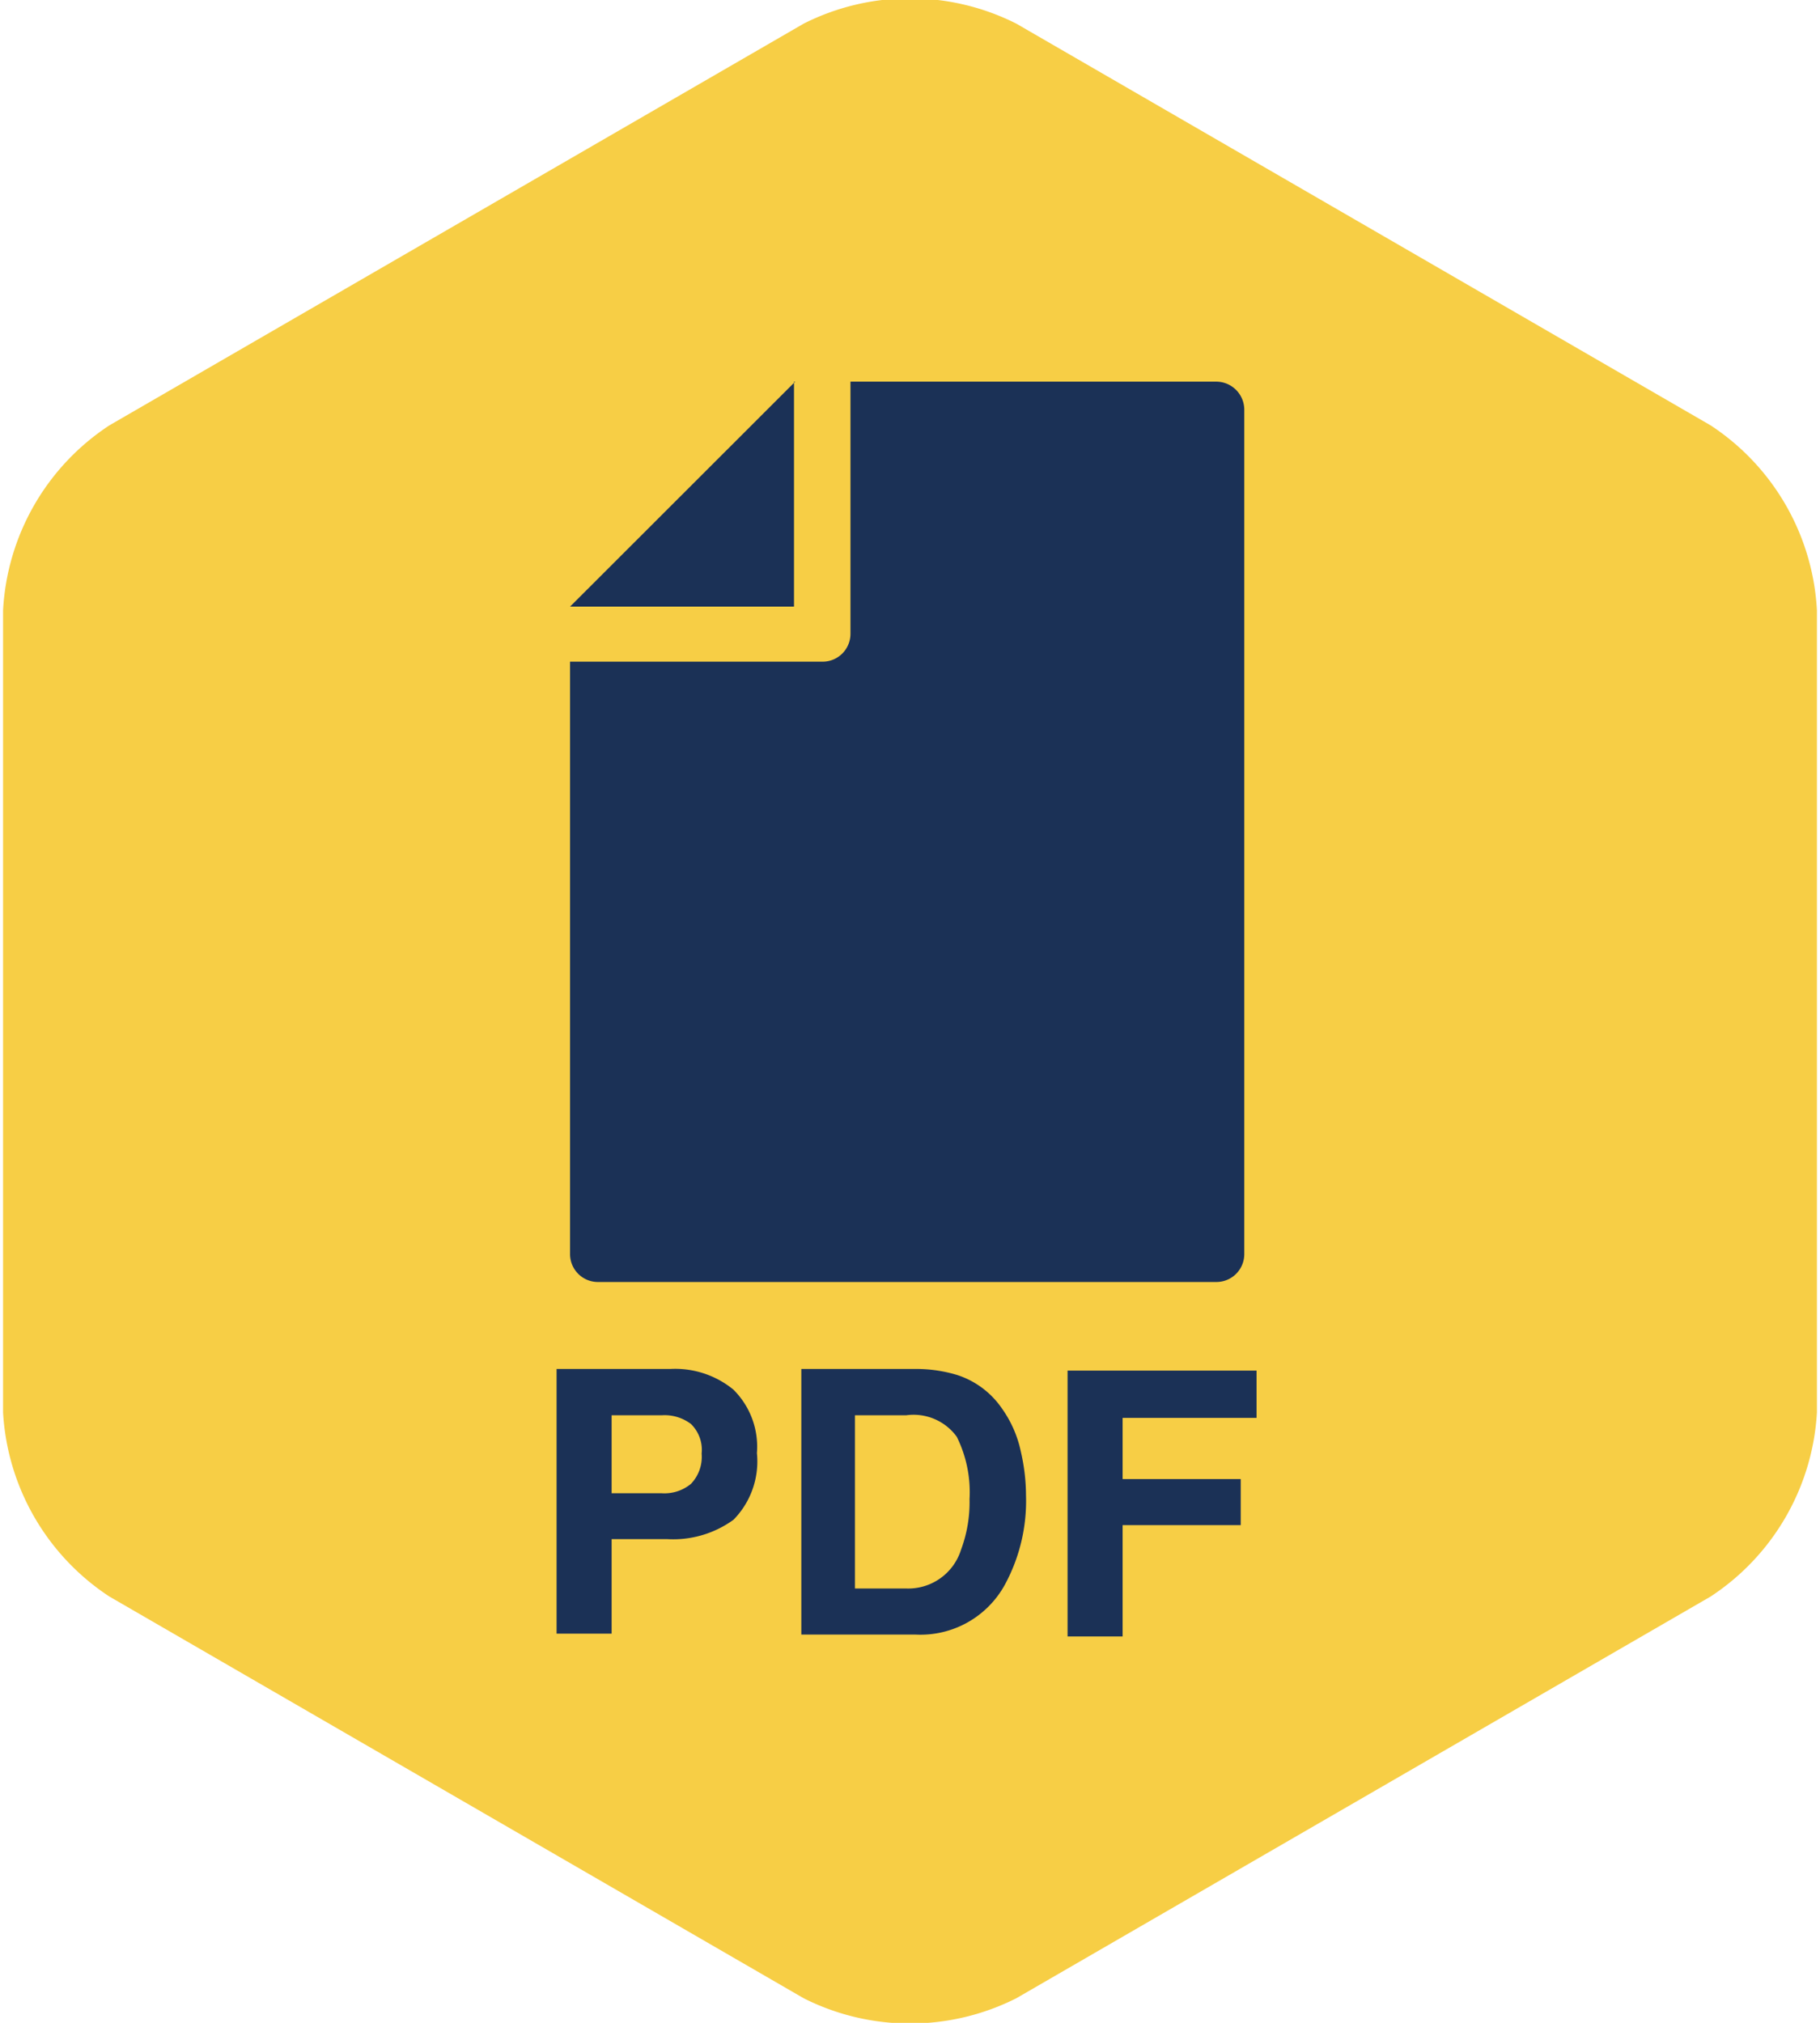 <?xml version="1.0"?>
<svg xmlns="http://www.w3.org/2000/svg" id="Ebene_1" data-name="Ebene 1" viewBox="0 0 76.78 85.6" width="36" height="40"><defs><style>.cls-1{fill:#f7ce45;}.cls-2,.cls-3{fill:#1b3156;}.cls-2{fill-rule:evenodd;}</style></defs><path class="cls-1" d="M72.28,18l-29.39-17a10,10,0,0,0-9,0L4.5,18A10,10,0,0,0,0,25.83V59.77a10,10,0,0,0,4.5,7.79l29.39,17h0a10,10,0,0,0,9,0l29.39-17a10,10,0,0,0,4.5-7.79V25.83A10,10,0,0,0,72.28,18Z"/><g id="New_Symbol_2" data-name="New Symbol 2"><g id="Layer_1" data-name="Layer 1"><path class="cls-2" d="M51.35,54.25H25.16A1.18,1.18,0,0,1,24,53.06V28H34.67a1.18,1.18,0,0,0,1.2-1.19V16.15H51.35a1.19,1.19,0,0,1,1.19,1.19V53.06a1.18,1.18,0,0,1-1.19,1.19ZM33.48,16.15v9.52H24l9.53-9.52Z"/><path class="cls-3" d="M30.92,64.31a4.35,4.35,0,0,1-2.82.82H25.76v4H23.43V57.93h4.82a3.89,3.89,0,0,1,2.66.87,3.4,3.4,0,0,1,1,2.69A3.52,3.52,0,0,1,30.92,64.31Zm-1.8-4.05a1.85,1.85,0,0,0-1.24-.37H25.76v3.3h2.12a1.76,1.76,0,0,0,1.24-.4,1.65,1.65,0,0,0,.45-1.28A1.53,1.53,0,0,0,29.12,60.26Z"/><path class="cls-3" d="M40.37,58.18a3.66,3.66,0,0,1,1.91,1.42,4.86,4.86,0,0,1,.8,1.82,8.26,8.26,0,0,1,.22,1.86,7.43,7.43,0,0,1-.9,3.79,4.07,4.07,0,0,1-3.77,2.1H33.79V57.93h4.84A6,6,0,0,1,40.37,58.18Zm-4.31,1.71v7.33h2.17a2.34,2.34,0,0,0,2.32-1.64,5.74,5.74,0,0,0,.36-2.14,5.28,5.28,0,0,0-.54-2.64,2.26,2.26,0,0,0-2.14-.91Z"/><path class="cls-3" d="M45.06,58h8v2H47.39v2.59h5v1.95h-5v4.71H45.06Z"/></g></g></svg>
